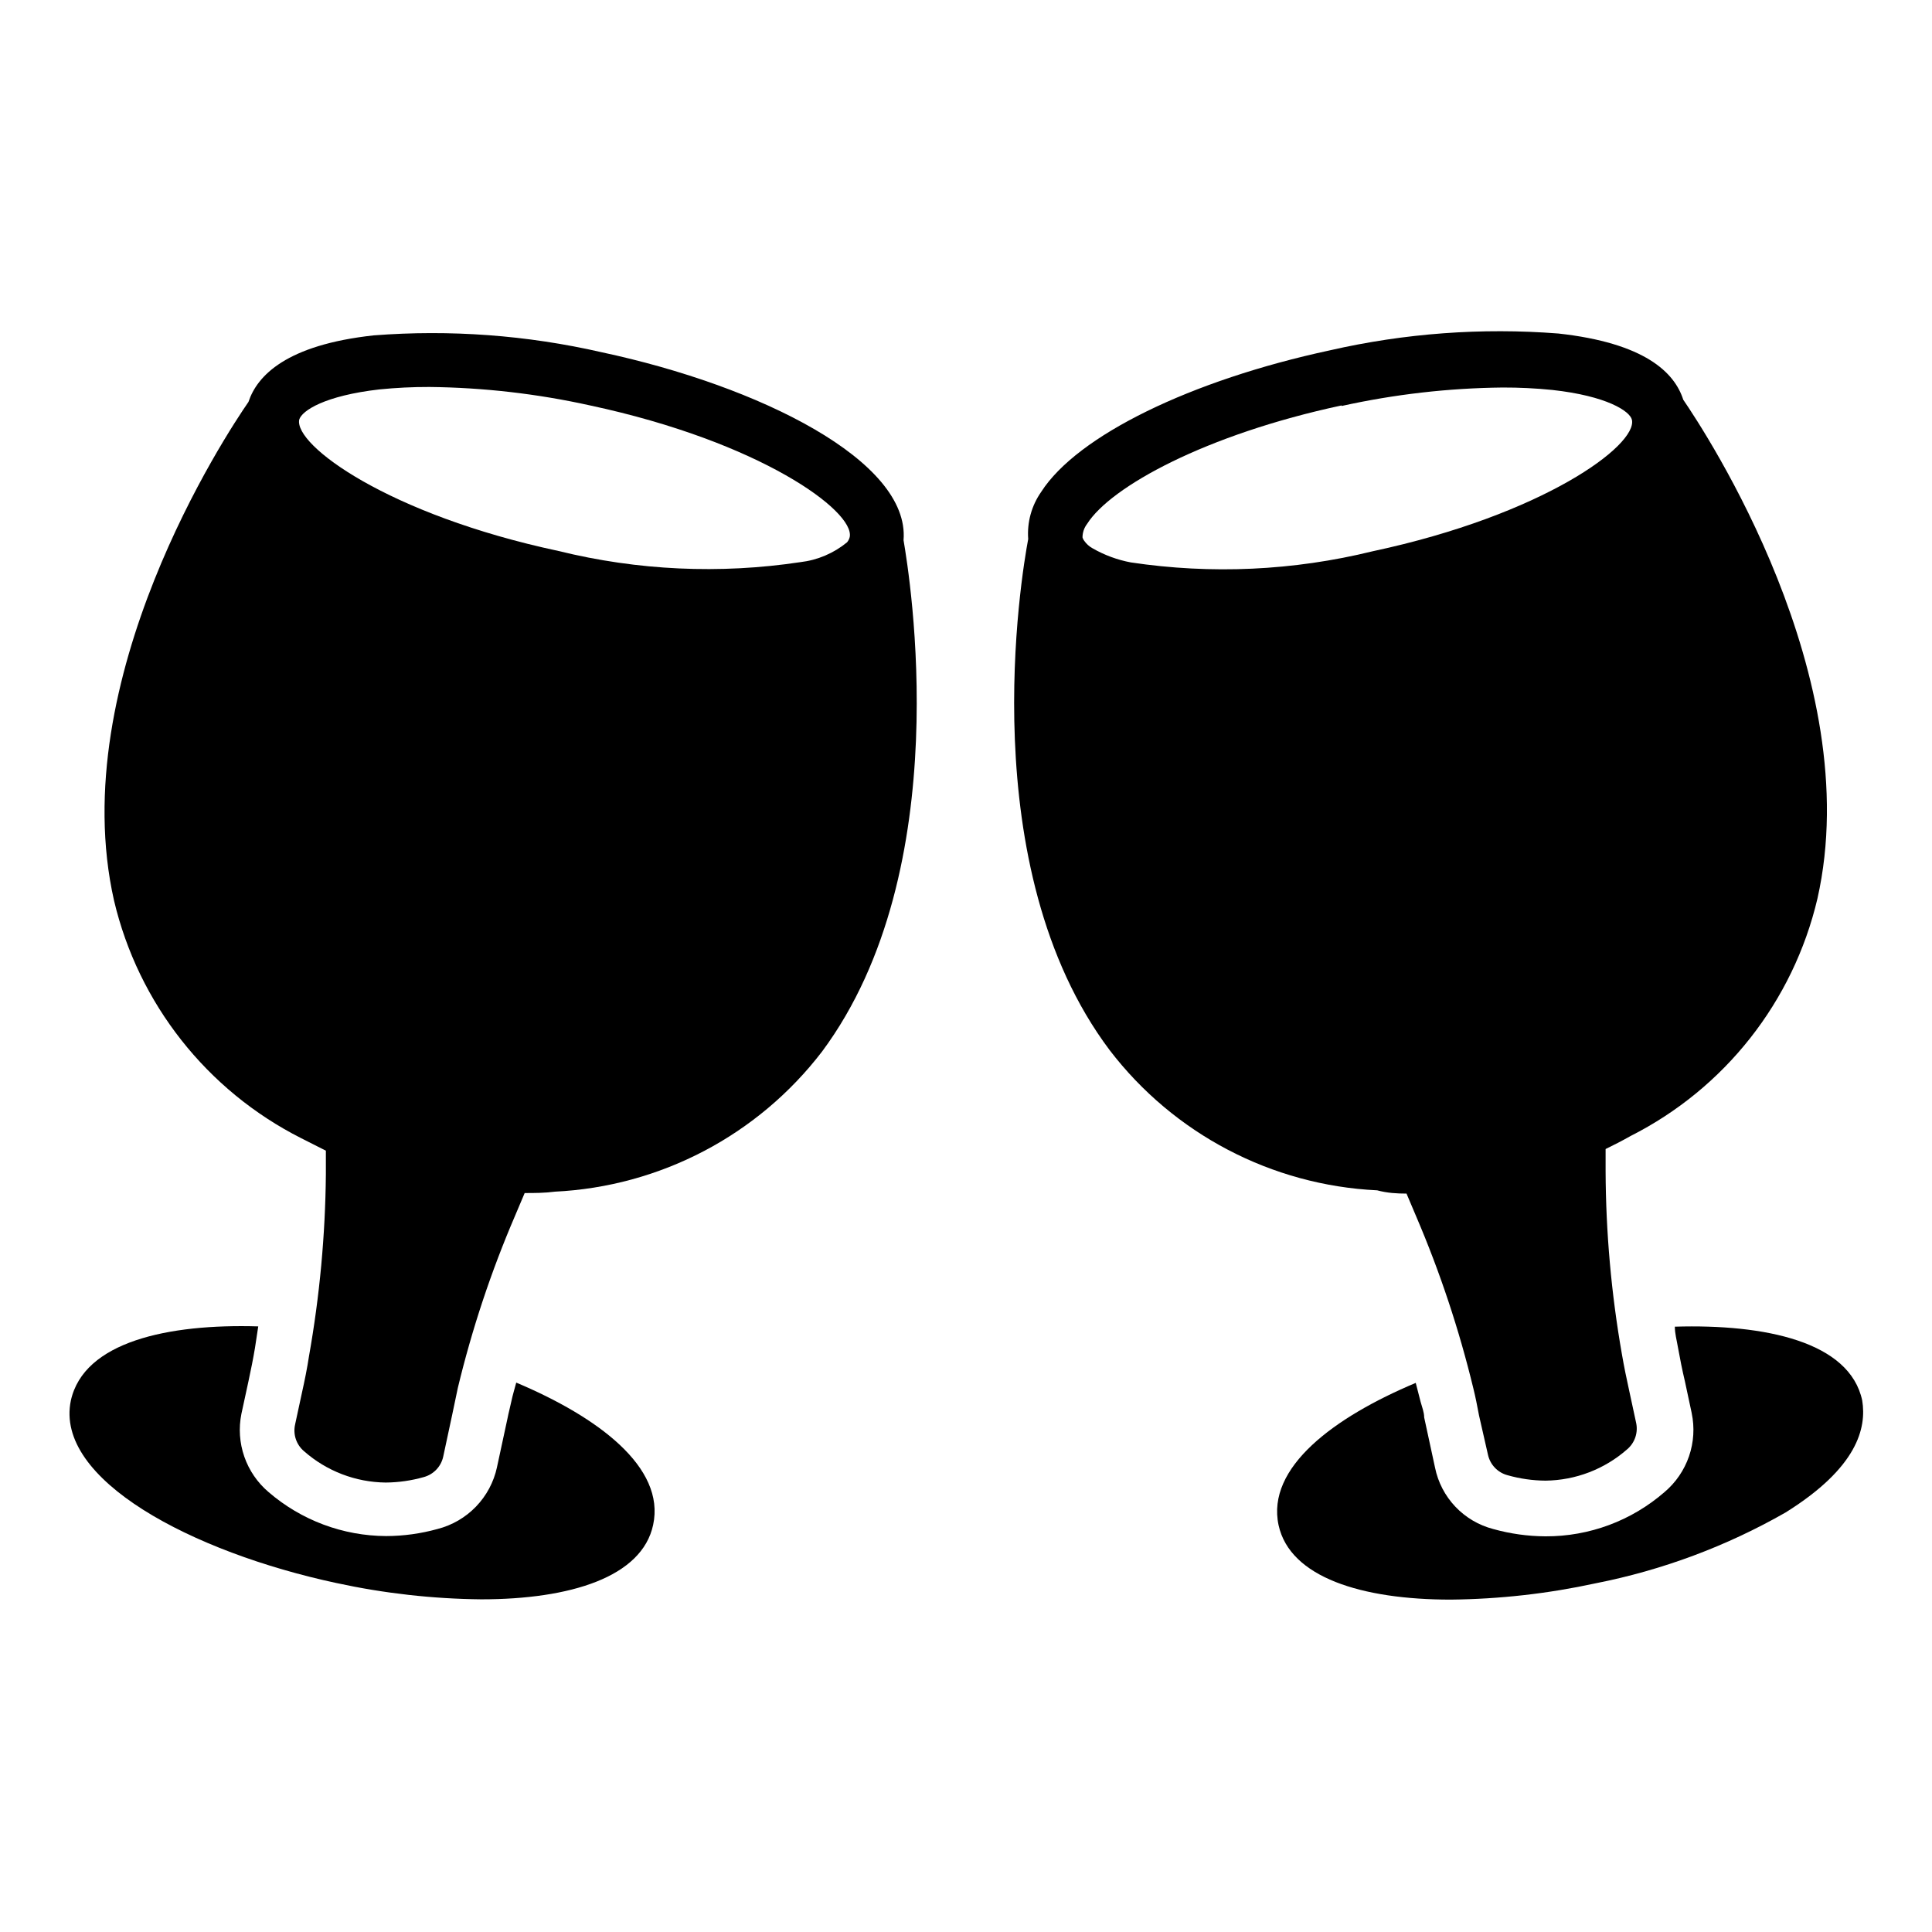 <?xml version="1.0" encoding="UTF-8"?>
<!-- Uploaded to: ICON Repo, www.svgrepo.com, Generator: ICON Repo Mixer Tools -->
<svg fill="#000000" width="800px" height="800px" version="1.1" viewBox="144 144 512 512" xmlns="http://www.w3.org/2000/svg">
 <g>
  <path d="m303.41 237.34c-19.785-4.527-40.145-6.031-60.383-4.461-23.102 2.519-30.875 10.652-33.18 17.633-5.832 8.422-48.871 73.484-35.629 132.14 6.434 27.281 24.582 50.328 49.59 62.977l6.551 3.312v6.262c-0.152 16.145-1.645 32.25-4.465 48.148-0.504 3.312-1.152 6.477-1.871 9.715l-1.801 8.348 0.004 0.004c-0.641 2.652 0.281 5.441 2.375 7.195 5.977 5.25 13.637 8.184 21.59 8.277 3.41-0.023 6.797-0.508 10.078-1.438 2.602-0.691 4.598-2.773 5.18-5.398l2.375-11.082c0.504-2.305 0.938-4.535 1.512-7.199 3.746-15.562 8.801-30.781 15.117-45.488l2.59-6.117c2.59 0 5.184 0 7.918-0.359 27.945-1.336 53.883-14.926 70.891-37.137 35.988-48.438 23.176-126.17 21.594-135.52 1.727-21.02-38.219-40.883-80.035-49.809zm-58.871 9.859c4.398-0.441 8.82-0.66 13.242-0.648 14.332 0.152 28.613 1.793 42.605 4.894 45.125 9.645 70.102 27.996 68.805 34.836h0.004c-0.121 0.531-0.367 1.023-0.723 1.441-3.535 2.902-7.832 4.727-12.379 5.254-21.34 3.211-43.102 2.211-64.055-2.953-45.199-9.645-70.172-28.07-68.734-34.836 0.719-2.375 6.766-6.332 21.234-7.988z"/>
  <path d="m516.74 460.31 2.59 6.117c6.297 14.715 11.352 29.93 15.117 45.488 0.574 2.305 1.008 4.535 1.512 7.199l2.375 10.434c0.582 2.625 2.578 4.707 5.18 5.398 3.277 0.93 6.668 1.414 10.078 1.438 7.953-0.094 15.613-3.027 21.59-8.277 2.094-1.754 3.012-4.543 2.375-7.195l-1.801-8.348c-0.719-3.238-1.367-6.406-1.941-9.715v-0.004c-2.805-15.996-4.25-32.199-4.316-48.438v-5.902c2.231-1.078 4.461-2.231 6.621-3.453 24.984-12.629 43.109-35.652 49.516-62.906 13.242-58.656-29.797-123.79-35.555-132.21-2.305-7.199-10.148-15.043-33.18-17.562v0.004c-20.262-1.57-40.645-0.066-60.457 4.461-36.852 7.918-66.934 22.598-76.508 37.496v0.004c-2.562 3.648-3.785 8.074-3.453 12.52-1.801 9.5-14.828 87.016 21.594 135.45h-0.004c17.012 22.215 42.949 35.805 70.895 37.141 2.664 0.719 5.254 0.863 7.773 0.863zm-17.203-208.72c14.02-3.102 28.324-4.742 42.68-4.894 4.402-0.012 8.797 0.203 13.172 0.648 14.395 1.582 20.586 5.613 21.09 7.918 1.441 6.766-23.535 25.191-68.734 34.836-20.957 5.148-42.715 6.148-64.055 2.949-3.57-0.668-7-1.934-10.148-3.742-0.891-0.488-1.656-1.18-2.231-2.016-0.203-0.258-0.348-0.551-0.434-0.863 0-1.301 0.43-2.566 1.223-3.598 6.262-9.863 31.453-23.68 67.438-31.383z"/>
  <path d="m280.81 510.41c-0.434 1.656-0.938 3.238-1.297 4.965-0.359 1.727-0.719 2.949-1.008 4.461l-2.809 13.027h0.004c-0.852 3.918-2.777 7.523-5.562 10.41-2.785 2.883-6.316 4.938-10.199 5.93-4.434 1.23-9.008 1.859-13.605 1.871-11.445-0.047-22.496-4.184-31.164-11.66-2.941-2.496-5.16-5.738-6.426-9.383-1.266-3.644-1.531-7.562-0.77-11.344l1.871-8.637c0.648-3.023 1.223-5.828 1.727-8.852l0.863-5.688c-23.824-0.719-46.207 4.031-49.66 19.648-4.391 20.945 32.102 40.16 70.391 48.367l-0.004-0.004c12.609 2.738 25.461 4.188 38.363 4.32 23.605 0 42.609-5.902 45.559-19.719 3.312-15.332-14.754-28.648-36.273-37.715z"/>
  <path d="m637.51 515.16c-3.312-15.617-25.766-20.297-49.66-19.578 0 1.801 0.504 3.598 0.793 5.324 0.574 3.168 1.152 6.117 1.871 9.141l1.801 8.422h-0.004c0.805 3.816 0.559 7.777-0.707 11.465-1.27 3.688-3.512 6.965-6.488 9.48-8.738 7.602-19.941 11.77-31.523 11.73-4.699-0.023-9.371-0.676-13.891-1.941-3.832-1-7.309-3.055-10.031-5.93-2.723-2.875-4.586-6.457-5.371-10.336l-2.879-13.316c0-1.367-0.574-2.734-0.938-4.102-0.359-1.367-0.863-3.383-1.297-5.039-21.594 9.07-39.656 22.383-36.348 37.715 3.023 13.82 22.023 19.719 45.629 19.719h0.004c12.902-0.133 25.754-1.578 38.363-4.316 17.703-3.488 34.719-9.832 50.379-18.785 19.145-11.949 21.449-22.457 20.297-29.652z"/>
 </g>
</svg>